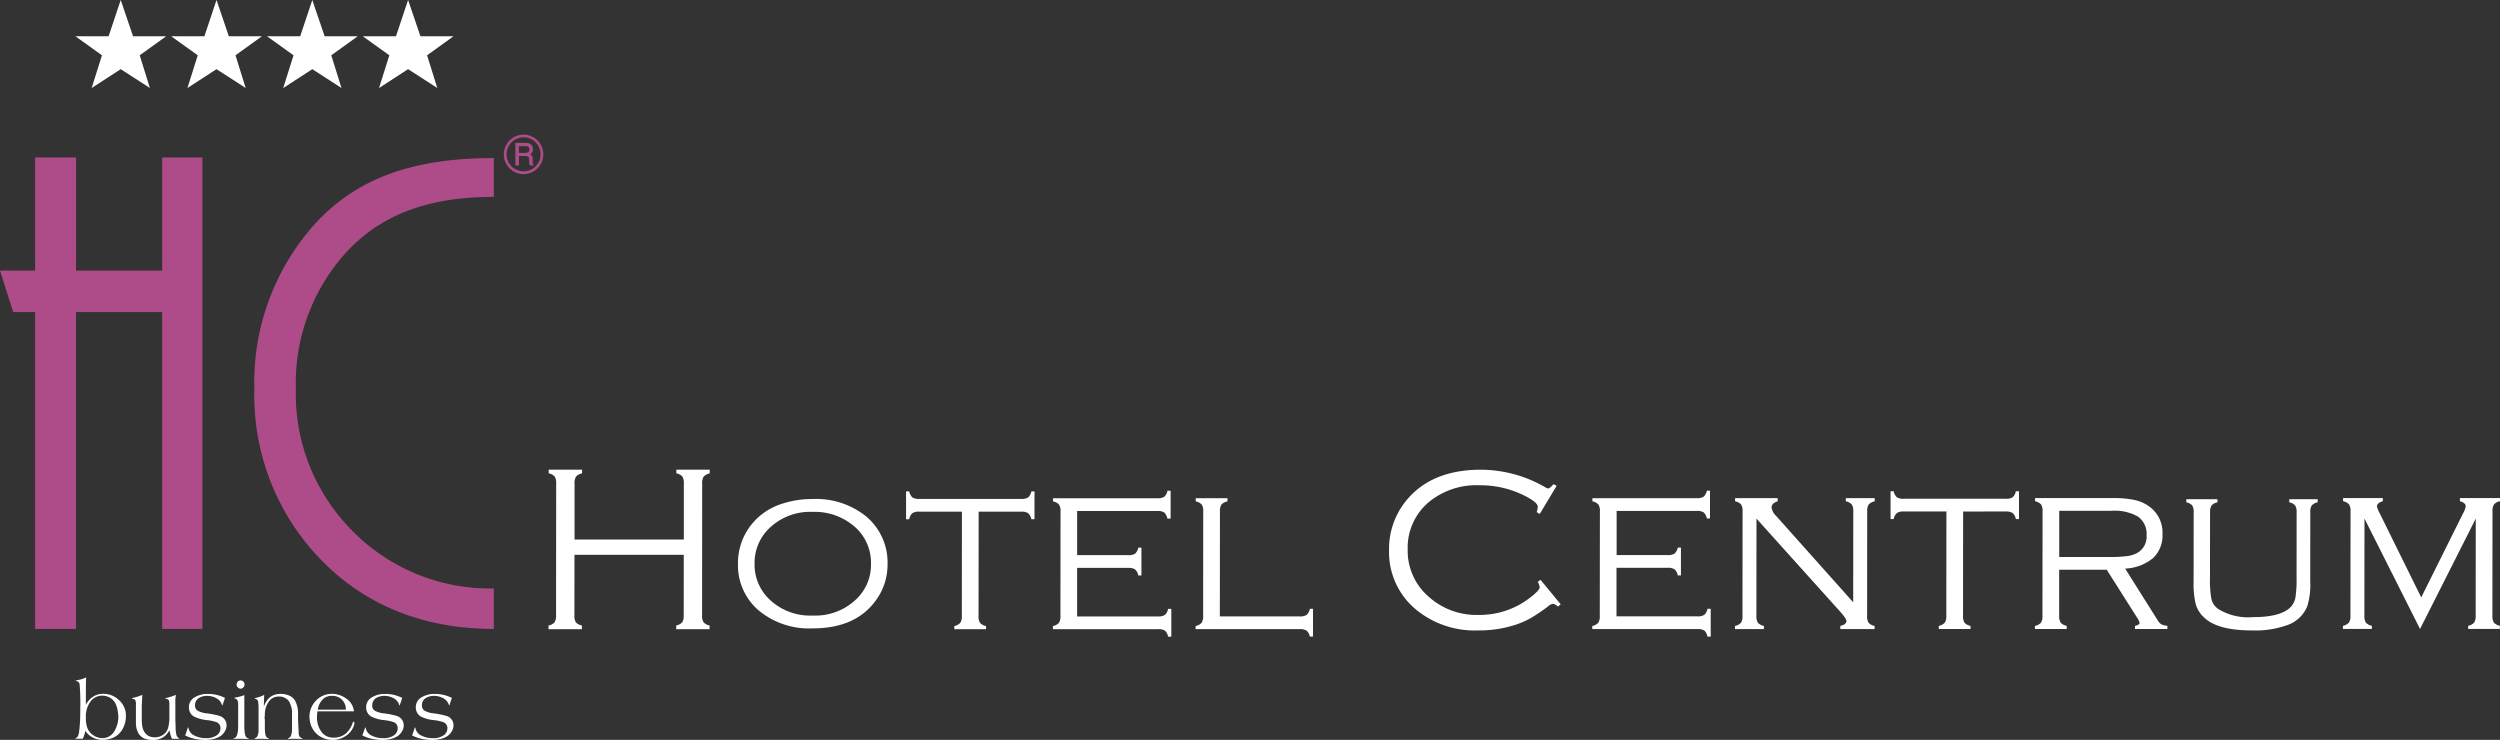 <svg id="logo1" xmlns="http://www.w3.org/2000/svg" width="267.07" height="79.041" viewBox="0 0 267.07 79.041">
  <rect x="0" y="0" width="267.07" height="79.041" fill="#333333" stroke="none"/>
  <path id="Path_101454" data-name="Path 101454" d="M3618.719-854.716l-5.935-11.79-.01,10.381a1.265,1.265,0,0,0,.16.728,1.157,1.157,0,0,0,.64.346v.336h-3.091v-.336a1.157,1.157,0,0,0,.64-.346,1.254,1.254,0,0,0,.163-.728l.01-11.164a1.266,1.266,0,0,0-.161-.737,1.212,1.212,0,0,0-.639-.338v-.336h4.25v.337c-.417.124-.627.307-.627.55a2.928,2.928,0,0,0,.314.783l4.413,8.947,4.454-8.948a2.385,2.385,0,0,0,.3-.785c0-.242-.208-.426-.621-.548v-.337h4.284v.336a1.149,1.149,0,0,0-.64.345,1.257,1.257,0,0,0-.163.729l-.01,11.165a1.255,1.255,0,0,0,.16.728,1.152,1.152,0,0,0,.639.346v.336h-3.388v-.336a1.153,1.153,0,0,0,.64-.345,1.27,1.27,0,0,0,.163-.729l.009-10.379-5.952,11.791Z" transform="translate(-3360.192 921.905)" fill="#fff"/>
  <path id="Path_101455" data-name="Path 101455" d="M3371.689-865.464l-.007,7.042a10.687,10.687,0,0,0,.157,2.25,1.876,1.876,0,0,0,.7,1.033,6.131,6.131,0,0,0,3.77.882q2.951,0,4-1.08a2.042,2.042,0,0,0,.5-.995,12.417,12.417,0,0,0,.123-2.091l.006-7.042a1.245,1.245,0,0,0-.158-.715,1.122,1.122,0,0,0-.627-.339v-.331h3.032v.33a1.192,1.192,0,0,0-.628.331,1.246,1.246,0,0,0-.159.723l-.006,7.4a7.742,7.742,0,0,1-.32,2.659,3.563,3.563,0,0,1-1.977,1.949,10.164,10.164,0,0,1-3.944.624q-3.6,0-5.046-1.333a3.164,3.164,0,0,1-.936-1.435,9.243,9.243,0,0,1-.237-2.463l.008-7.4a1.248,1.248,0,0,0-.159-.724,1.185,1.185,0,0,0-.626-.331v-.33h3.326v.33a1.131,1.131,0,0,0-.628.338,1.252,1.252,0,0,0-.159.716Z" transform="translate(-3135.594 920.181)" fill="#fff"/>
  <path id="Path_101456" data-name="Path 101456" d="M3138.449-862.315h5.32a14.231,14.231,0,0,0,1.931-.093,3.167,3.167,0,0,0,1.1-.346,2,2,0,0,0,.986-1.909,2.247,2.247,0,0,0-.924-1.97,5.068,5.068,0,0,0-2.885-.613h-5.52l0,4.932Zm0,1.36,0,4.923a1.265,1.265,0,0,0,.161.729,1.15,1.15,0,0,0,.639.345v.337h-3.389v-.336a1.1,1.1,0,0,0,.645-.345,1.261,1.261,0,0,0,.158-.73l.011-11.164a1.275,1.275,0,0,0-.16-.737,1.223,1.223,0,0,0-.64-.337v-.338h8.309a10.832,10.832,0,0,1,2.3.2,4.178,4.178,0,0,1,1.556.674,3.423,3.423,0,0,1,1.446,3,3.289,3.289,0,0,1-1.012,2.541,5.011,5.011,0,0,1-2.977,1.117L3149-855.51a1.157,1.157,0,0,0,.367.388,1.912,1.912,0,0,0,.643.162v.336h-3.462v-.336c.327-.068.489-.171.489-.311a1.563,1.563,0,0,0-.288-.6l-3.219-5.085Z" transform="translate(-2918.472 921.817)" fill="#fff"/>
  <path id="Path_101457" data-name="Path 101457" d="M2921.215-876.93l-.01,11.143a1.272,1.272,0,0,0,.156.729,1.1,1.1,0,0,0,.644.345v.336h-3.389v-.336a1.158,1.158,0,0,0,.641-.347,1.258,1.258,0,0,0,.162-.728l.01-11.143h-4.556a1.269,1.269,0,0,0-.737.162,1.2,1.2,0,0,0-.338.648h-.336l0-2.97h.336a1.191,1.191,0,0,0,.337.638,1.252,1.252,0,0,0,.736.162h10.9a1.274,1.274,0,0,0,.739-.161,1.219,1.219,0,0,0,.337-.639h.336l0,2.97h-.336a1.141,1.141,0,0,0-.345-.647,1.259,1.259,0,0,0-.729-.163Z" transform="translate(-2711.498 931.573)" fill="#fff"/>
  <path id="Path_101458" data-name="Path 101458" d="M2676.008-866.364,2676-855.977a1.276,1.276,0,0,0,.158.729,1.107,1.107,0,0,0,.643.345v.336h-3.091v-.336a1.1,1.1,0,0,0,.645-.345,1.26,1.26,0,0,0,.158-.729l.01-11.164a1.256,1.256,0,0,0-.16-.737,1.208,1.208,0,0,0-.639-.337v-.336l4.548,0v.338c-.436.14-.649.359-.649.648a1.478,1.478,0,0,0,.473.9l8.244,9.24.009-9.714a1.258,1.258,0,0,0-.162-.737,1.2,1.2,0,0,0-.638-.338v-.336h3.091v.337a1.206,1.206,0,0,0-.641.337,1.262,1.262,0,0,0-.163.736l-.009,11.165a1.263,1.263,0,0,0,.156.729,1.1,1.1,0,0,0,.643.345v.338h-3.661v-.338c.43-.106.649-.277.649-.511,0-.176-.2-.487-.6-.938l-9.005-10.011Z" transform="translate(-2488.367 921.766)" fill="#fff"/>
  <path id="Path_101459" data-name="Path 101459" d="M2456.387-871.81l0,5.188h8.64a1.278,1.278,0,0,0,.742-.163,1.079,1.079,0,0,0,.333-.647h.35l0,2.972h-.35a1.139,1.139,0,0,0-.323-.64,1.257,1.257,0,0,0-.737-.162h-11.241v-.337a1.107,1.107,0,0,0,.643-.346,1.261,1.261,0,0,0,.158-.728l.012-11.164a1.271,1.271,0,0,0-.162-.738,1.208,1.208,0,0,0-.639-.336v-.336l11.151,0a1.273,1.273,0,0,0,.738-.162,1.21,1.21,0,0,0,.338-.639h.336l0,2.971h-.337a1.181,1.181,0,0,0-.338-.648,1.256,1.256,0,0,0-.736-.162l-8.564,0,0,4.718h5.457a1.257,1.257,0,0,0,.737-.162,1.211,1.211,0,0,0,.338-.639h.337l0,2.972h-.336a1.135,1.135,0,0,0-.345-.649,1.261,1.261,0,0,0-.729-.162Z" transform="translate(-2283.7 932.466)" fill="#fff"/>
  <path id="Path_101460" data-name="Path 101460" d="M2158.618-910.581l-1.8,3-.327-.195a2.18,2.18,0,0,0,.112-.571q0-.5-1.555-1.253a10.458,10.458,0,0,0-4.664-1.044,7.98,7.98,0,0,0-5.518,1.883,6.359,6.359,0,0,0-2.157,4.97,6.474,6.474,0,0,0,2.23,5.042,7.639,7.639,0,0,0,5.334,1.957,8.754,8.754,0,0,0,5.467-1.814q1.071-.808,1.07-1.153a1.483,1.483,0,0,0-.206-.56l.294-.228,2.157,2.621-.3.245a.953.953,0,0,0-.559-.3,1,1,0,0,0-.46.252,18.559,18.559,0,0,1-1.855,1.258,8.879,8.879,0,0,1-1.609.714,12.323,12.323,0,0,1-3.987.618,9.862,9.862,0,0,1-6.812-2.33,7.962,7.962,0,0,1-2.754-6.233,8.138,8.138,0,0,1,1.731-5.176q2.7-3.428,8.083-3.427a13.794,13.794,0,0,1,6.888,1.882.765.765,0,0,0,.3.12c.107,0,.294-.154.572-.46Z" transform="translate(-1992.328 962.484)" fill="#fff"/>
  <path id="Path_101461" data-name="Path 101461" d="M1845.271-855.764h8.53a1.3,1.3,0,0,0,.742-.161,1.154,1.154,0,0,0,.346-.649h.336l0,2.97h-.337a1.142,1.142,0,0,0-.345-.638,1.274,1.274,0,0,0-.741-.162h-11.117v-.336a1.149,1.149,0,0,0,.639-.346,1.246,1.246,0,0,0,.164-.728l.01-11.164a1.262,1.262,0,0,0-.161-.737,1.208,1.208,0,0,0-.64-.337v-.337h3.389v.338a1.2,1.2,0,0,0-.64.336,1.284,1.284,0,0,0-.163.738l-.01,11.215Z" transform="translate(-1714.959 921.614)" fill="#fff"/>
  <path id="Path_101462" data-name="Path 101462" d="M1625.361-871.69l0,5.188H1634a1.286,1.286,0,0,0,.74-.162,1.076,1.076,0,0,0,.334-.648h.349l0,2.971h-.349a1.14,1.14,0,0,0-.324-.638,1.251,1.251,0,0,0-.736-.163l-11.241,0v-.336a1.1,1.1,0,0,0,.645-.347,1.257,1.257,0,0,0,.159-.728l.01-11.164a1.272,1.272,0,0,0-.162-.738,1.209,1.209,0,0,0-.64-.336v-.336l11.151,0a1.273,1.273,0,0,0,.738-.162,1.2,1.2,0,0,0,.337-.64h.337l0,2.972H1635a1.175,1.175,0,0,0-.335-.648,1.266,1.266,0,0,0-.738-.162l-8.564,0,0,4.719h5.456a1.26,1.26,0,0,0,.738-.162,1.194,1.194,0,0,0,.337-.638h.336l0,2.971h-.338a1.129,1.129,0,0,0-.344-.649,1.262,1.262,0,0,0-.729-.162Z" transform="translate(-1510.293 932.355)" fill="#fff"/>
  <path id="Path_101463" data-name="Path 101463" d="M1404.313-876.666l-.011,11.143a1.262,1.262,0,0,0,.157.728,1.1,1.1,0,0,0,.643.345v.337h-3.389v-.337a1.143,1.143,0,0,0,.64-.346,1.261,1.261,0,0,0,.164-.728l.008-11.143-4.556,0a1.267,1.267,0,0,0-.737.161,1.169,1.169,0,0,0-.337.648h-.337l0-2.972h.338a1.192,1.192,0,0,0,.336.639,1.267,1.267,0,0,0,.737.162l10.9,0a1.267,1.267,0,0,0,.736-.162,1.2,1.2,0,0,0,.338-.638h.336l0,2.97h-.337a1.129,1.129,0,0,0-.345-.648,1.258,1.258,0,0,0-.729-.162Z" transform="translate(-1299.766 931.327)" fill="#fff"/>
  <path id="Path_101464" data-name="Path 101464" d="M1145.578-865.752a6.275,6.275,0,0,0-4.655,1.775,5.123,5.123,0,0,0-1.543,3.76,5.111,5.111,0,0,0,1.537,3.764,6.288,6.288,0,0,0,4.676,1.774,6.308,6.308,0,0,0,4.68-1.775,5.043,5.043,0,0,0,1.542-3.693,5.113,5.113,0,0,0-1.536-3.832,6.475,6.475,0,0,0-4.7-1.773Zm0-1.373a8.489,8.489,0,0,1,5.707,1.846,6.413,6.413,0,0,1,2.3,5.157,6.4,6.4,0,0,1-1.14,3.668q-2.147,3.144-6.857,3.147a8.45,8.45,0,0,1-5.682-1.844,6.333,6.333,0,0,1-2.3-5.065,6.6,6.6,0,0,1,1.126-3.761,6.79,6.79,0,0,1,3.356-2.567,10.255,10.255,0,0,1,3.49-.581Z" transform="translate(-1058.77 920.436)" fill="#fff"/>
  <path id="Path_101465" data-name="Path 101465" d="M860.161-903.305H848.486l-.007,6.479a1.277,1.277,0,0,0,.157.738,1.153,1.153,0,0,0,.643.336v.4h-3.565v-.4a1.151,1.151,0,0,0,.645-.336,1.27,1.27,0,0,0,.16-.738l.012-14.1a1.29,1.29,0,0,0-.161-.743,1.1,1.1,0,0,0-.638-.331v-.4h3.564v.4a1.2,1.2,0,0,0-.639.336,1.263,1.263,0,0,0-.163.738l0,5.993,11.675,0,0-5.993a1.3,1.3,0,0,0-.16-.742,1.1,1.1,0,0,0-.64-.332v-.4h3.563v.4a1.2,1.2,0,0,0-.64.336,1.267,1.267,0,0,0-.163.738l-.011,14.1a1.252,1.252,0,0,0,.16.729,1.146,1.146,0,0,0,.638.345v.4h-3.563v-.4a1.217,1.217,0,0,0,.641-.338,1.267,1.267,0,0,0,.162-.737l.006-6.479Z" transform="translate(-787.116 962.571)" fill="#fff"/>
  <path id="Path_101466" data-name="Path 101466" d="M116.735-592.01a4.269,4.269,0,0,0,.594-.125,3.126,3.126,0,0,0,.51-.2c-.012.081-.02.26-.026.537s-.009.588-.009.929v1.465a2.246,2.246,0,0,1,.776-.871,1.982,1.982,0,0,1,1.087-.3,2.389,2.389,0,0,1,1.692.685,2.215,2.215,0,0,1,.724,1.673,2.8,2.8,0,0,1-.336,1.363,2.167,2.167,0,0,1-.995.953,2.409,2.409,0,0,1-.578.182,3.144,3.144,0,0,1-.611.061,2.183,2.183,0,0,1-1.828-.971,1.731,1.731,0,0,1-.114.482,1.87,1.87,0,0,1-.147.367h-.793v-.05a.433.433,0,0,0,.3-.3,1.324,1.324,0,0,0,.11-.494c.034-.243.061-.561.085-.959s.033-.929.033-1.6a22.59,22.59,0,0,0-.067-2.333.392.392,0,0,0-.11-.295.635.635,0,0,0-.3-.148v-.052Zm1.069,3.886v.147a3.156,3.156,0,0,0,.126.954,1.624,1.624,0,0,0,.528.771,1.918,1.918,0,0,0,.512.295,1.6,1.6,0,0,0,.6.114,1.445,1.445,0,0,0,1.282-.746,2.993,2.993,0,0,0,.42-1.623c-.033-.329-.065-.557-.092-.684a2.82,2.82,0,0,0-.22-.66,1.553,1.553,0,0,0-.774-.7,1.671,1.671,0,0,0-.625-.122,1.535,1.535,0,0,0-1.322.719A2.635,2.635,0,0,0,117.8-588.124Zm4.921-2a3.636,3.636,0,0,0,.522-.128,4.73,4.73,0,0,0,.58-.212c0,.15-.008.374-.026.671s-.025.518-.025.668v1.281a3.863,3.863,0,0,0,.068.8,1.5,1.5,0,0,0,.4.776,1.086,1.086,0,0,0,.384.247,1.477,1.477,0,0,0,.54.091,1.607,1.607,0,0,0,.6-.112,1.624,1.624,0,0,0,.575-.407,1.53,1.53,0,0,0,.281-.629,4.531,4.531,0,0,0,.1-1.044v-1.258a1.211,1.211,0,0,0-.067-.53.593.593,0,0,0-.363-.146v-.052c.169-.04.34-.086.515-.135a5.339,5.339,0,0,0,.607-.221l-.052.46v2.081l.034,1.171a4.183,4.183,0,0,0,.084.581.563.563,0,0,0,.277.347l.018.05h-.77a1.48,1.48,0,0,1-.124-.294c-.033-.1-.085-.308-.159-.616a1.9,1.9,0,0,1-.679.759,1.923,1.923,0,0,1-1.048.273,2.426,2.426,0,0,1-.974-.159,1.363,1.363,0,0,1-.58-.51,2.367,2.367,0,0,1-.216-.522,2.676,2.676,0,0,1-.076-.695v-1.872a.908.908,0,0,0-.1-.539,1.272,1.272,0,0,0-.327-.122v-.052Zm6.739.762a.653.653,0,0,0,.278.589,2.624,2.624,0,0,0,.986.285,8.441,8.441,0,0,1,1.34.269,1.034,1.034,0,0,1,.766,1.007,1.231,1.231,0,0,1-.189.65,1.612,1.612,0,0,1-.433.486,2.371,2.371,0,0,1-.737.317,3.476,3.476,0,0,1-.863.107,5.814,5.814,0,0,1-.979-.077,4.3,4.3,0,0,1-1.221-.4l.294-.849h.052a1.094,1.094,0,0,0,.657.867,2.571,2.571,0,0,0,1.2.27,1.875,1.875,0,0,0,1.23-.348.89.89,0,0,0,.336-.7.666.666,0,0,0-.4-.651,4.3,4.3,0,0,0-1.044-.225,3.954,3.954,0,0,1-1.425-.408,1.117,1.117,0,0,1-.5-.971,1.206,1.206,0,0,1,.674-1.092,2.618,2.618,0,0,1,1.331-.33,4.127,4.127,0,0,1,.7.052,4.105,4.105,0,0,1,1.145.373l-.27.815-.041-.034a1.209,1.209,0,0,0-.657-.773,2.045,2.045,0,0,0-.961-.225,1.638,1.638,0,0,0-.767.181.874.874,0,0,0-.5.817Zm5.266,2.288c0,.094,0,.2.011.308s.017.207.022.282a1.605,1.605,0,0,0,.11.434.419.419,0,0,0,.338.243v.052l-.944-.018-.69.018v-.052a.45.45,0,0,0,.336-.269,1.233,1.233,0,0,0,.109-.407,1.926,1.926,0,0,0,.043-.325c0-.119.008-.271.008-.455V-589.5a.769.769,0,0,0-.092-.4.473.473,0,0,0-.32-.2v-.053c.166-.028.353-.07.565-.125a4.518,4.518,0,0,0,.506-.16v3.372Zm-.4-4.934a.406.406,0,0,1,.3.13.429.429,0,0,1,.126.312.441.441,0,0,1-.126.3.393.393,0,0,1-.3.139.391.391,0,0,1-.3-.139.441.441,0,0,1-.127-.3.464.464,0,0,1,.117-.3.389.389,0,0,1,.312-.139Zm6.141,3.643v.493l.068,1.475a.687.687,0,0,0,.1.389.481.481,0,0,0,.316.2v.052l-1.037-.018-.539.018v-.052a.546.546,0,0,0,.371-.4,1.966,1.966,0,0,0,.076-.6v-1.56a2.47,2.47,0,0,0-.328-1.414,1.276,1.276,0,0,0-1.12-.5,1.255,1.255,0,0,0-1.1.642,2.328,2.328,0,0,0-.353,1.275l-.034.407a.566.566,0,0,1,.034.182v1.041a4.551,4.551,0,0,0,.067.555.5.5,0,0,0,.362.373v.052l-.809-.018-.724.018v-.052a.507.507,0,0,0,.312-.26,1.419,1.419,0,0,0,.118-.667v-2.117a5.09,5.09,0,0,0-.043-.88.382.382,0,0,0-.136-.238.606.606,0,0,0-.234-.087v-.052a4.928,4.928,0,0,0,.5-.14,3.328,3.328,0,0,0,.522-.216c-.01.116-.022.34-.029.672s-.016.53-.022.594a2.591,2.591,0,0,1,.411-.754,1.532,1.532,0,0,1,.467-.4,1.554,1.554,0,0,1,.49-.177,2.6,2.6,0,0,1,.435-.039,2.287,2.287,0,0,1,.907.178,1.333,1.333,0,0,1,.653.585,2.823,2.823,0,0,1,.293,1.44Zm2.107-.52h3a1.44,1.44,0,0,0-.413-1.058,1.437,1.437,0,0,0-1.07-.416,1.385,1.385,0,0,0-.851.252,1.962,1.962,0,0,0-.665,1.223Zm-.034.182c-.011.086-.023.18-.033.282a2.617,2.617,0,0,0-.018.325,2.567,2.567,0,0,0,.43,1.509,1.523,1.523,0,0,0,1.322.693,2.006,2.006,0,0,0,1.315-.428,2.644,2.644,0,0,0,.791-1.3l.161.138a2.084,2.084,0,0,1-.82,1.322,2.475,2.475,0,0,1-1.53.507,2.5,2.5,0,0,1-1.264-.324,2.268,2.268,0,0,1-.86-.847,2.281,2.281,0,0,1-.26-.641,2.727,2.727,0,0,1-.085-.634,2.417,2.417,0,0,1,.7-1.751,2.285,2.285,0,0,1,1.7-.72,2.551,2.551,0,0,1,1.563.533,1.832,1.832,0,0,1,.786,1.331Zm5.846-.658a.654.654,0,0,0,.279.589,2.619,2.619,0,0,0,.986.285,8.44,8.44,0,0,1,1.34.269,1.034,1.034,0,0,1,.766,1.007,1.246,1.246,0,0,1-.188.65,1.615,1.615,0,0,1-.435.486,2.351,2.351,0,0,1-.737.317,3.493,3.493,0,0,1-.863.107,5.822,5.822,0,0,1-.978-.077,4.3,4.3,0,0,1-1.221-.4l.3-.849h.05a1.1,1.1,0,0,0,.658.867,2.568,2.568,0,0,0,1.2.27,1.874,1.874,0,0,0,1.23-.348.89.89,0,0,0,.336-.7.666.666,0,0,0-.4-.651,4.276,4.276,0,0,0-1.044-.225,3.936,3.936,0,0,1-1.423-.408,1.119,1.119,0,0,1-.5-.971,1.207,1.207,0,0,1,.674-1.092,2.626,2.626,0,0,1,1.333-.33,4.114,4.114,0,0,1,.7.052,4.08,4.08,0,0,1,1.146.373l-.27.815-.043-.034a1.2,1.2,0,0,0-.657-.773,2.03,2.03,0,0,0-.959-.225,1.626,1.626,0,0,0-.766.181.873.873,0,0,0-.5.817Zm5.317,0a.653.653,0,0,0,.277.589,2.621,2.621,0,0,0,.987.285,8.436,8.436,0,0,1,1.339.269,1.035,1.035,0,0,1,.767,1.007,1.247,1.247,0,0,1-.189.65,1.611,1.611,0,0,1-.435.486,2.354,2.354,0,0,1-.737.317,3.479,3.479,0,0,1-.863.107,5.8,5.8,0,0,1-.977-.077,4.276,4.276,0,0,1-1.221-.4l.295-.849H153a1.094,1.094,0,0,0,.657.867,2.574,2.574,0,0,0,1.2.27,1.875,1.875,0,0,0,1.23-.348.888.888,0,0,0,.338-.7.667.667,0,0,0-.406-.651,4.268,4.268,0,0,0-1.043-.225,3.944,3.944,0,0,1-1.425-.408,1.117,1.117,0,0,1-.5-.971,1.2,1.2,0,0,1,.674-1.092,2.623,2.623,0,0,1,1.331-.33,4.11,4.11,0,0,1,.7.052,4.078,4.078,0,0,1,1.145.373l-.269.815-.042-.034a1.2,1.2,0,0,0-.657-.773,2.037,2.037,0,0,0-.959-.225,1.63,1.63,0,0,0-.767.181.873.873,0,0,0-.5.817Z" transform="translate(-108.631 664.695)" fill="#fff"/>
  <g id="Group_8272" data-name="Group 8272" transform="translate(0 16.82)">
    <path id="Path_101467" data-name="Path 101467" d="M417.96-1392.488v4.143c-6.67,0-11.95,1.722-15.849,6.018a20.783,20.783,0,0,0-5.3,14.505,20.678,20.678,0,0,0,5.3,14.37,20.622,20.622,0,0,0,15.849,6.942v4.322c-8.1,0-14.506-2.935-19.2-8.175a25.2,25.2,0,0,1-6.381-17.459,25.288,25.288,0,0,1,6.381-17.527C403.5-1390.635,409.9-1392.488,417.96-1392.488Z" transform="translate(-365.206 1392.554)" fill="#ae4c8a"/>
    <path id="Path_101468" data-name="Path 101468" d="M22.156-1343.074h-4.3v-33.845h-9.2v33.845H4.281v-33.845H1.943l-1.409-4.432H4.281v-12.088H8.657v12.088h9.2v-12.088h4.3Z" transform="translate(-0.533 1393.439)" fill="#ae4c8a"/>
  </g>
  <path id="Path_101469" data-name="Path 101469" d="M118.423-1626.634l1.1-3.493-2.838-2.035h3.549l1.293-3.873,1.317,3.873h3.538l-2.826,2.035,1.088,3.493-3.117-2.013-3.1,2.013Zm10.232,0,1.1-3.493-2.837-2.035h3.549l1.293-3.873,1.317,3.873h3.536l-2.825,2.035,1.088,3.493-3.116-2.013-3.1,2.013Zm10.233,0,1.1-3.493-2.837-2.035H140.7l1.294-3.873,1.316,3.873h3.538l-2.827,2.035,1.09,3.493-3.117-2.013-3.1,2.013Zm10.234,0,1.1-3.493-2.838-2.035h3.549l1.293-3.873,1.317,3.873h3.537l-2.825,2.035,1.089,3.493-3.117-2.013-3.1,2.013Z" transform="translate(-108.631 1636.035)" fill="#fff"/>
  <path id="Path_101470" data-name="Path 101470" d="M781.1-1426.484a2.077,2.077,0,0,1-.282,1.056,2.085,2.085,0,0,1-.772.772,2.065,2.065,0,0,1-1.052.284,2.067,2.067,0,0,1-1.053-.284,2.082,2.082,0,0,1-.773-.771,2.042,2.042,0,0,1-.283-1.047,2.076,2.076,0,0,1,.283-1.057,2.047,2.047,0,0,1,.773-.775,2.067,2.067,0,0,1,1.053-.283,2.063,2.063,0,0,1,1.049.281,2.064,2.064,0,0,1,.772.774,2.071,2.071,0,0,1,.284,1.05Zm-.292,0a1.792,1.792,0,0,0-.244-.907,1.8,1.8,0,0,0-.662-.669,1.782,1.782,0,0,0-.9-.244,1.821,1.821,0,0,0-.912.244,1.787,1.787,0,0,0-.669.669,1.808,1.808,0,0,0-.243.913,1.778,1.778,0,0,0,.243.9,1.78,1.78,0,0,0,.671.665,1.806,1.806,0,0,0,.91.244,1.775,1.775,0,0,0,.9-.245,1.806,1.806,0,0,0,.664-.665,1.774,1.774,0,0,0,.243-.909Zm-2.693-1.226h1.012a1.337,1.337,0,0,1,.51.071.573.573,0,0,1,.254.231.705.705,0,0,1,.1.375.682.682,0,0,1-.071.318.694.694,0,0,1-.234.217.465.465,0,0,1,.219.186.829.829,0,0,1,.057.363v.271a.573.573,0,0,0,.086.322l.04.063h-.429a1.923,1.923,0,0,1-.058-.354l-.019-.3a.538.538,0,0,0-.052-.228.235.235,0,0,0-.118-.1,1.106,1.106,0,0,0-.305-.029H778.5v1.006h-.384v-2.418Zm.384.346v.721h.6a.746.746,0,0,0,.368-.063.324.324,0,0,0,.141-.3.338.338,0,0,0-.1-.272.615.615,0,0,0-.384-.086Z" transform="translate(-723.061 1442.972)" fill="#ae4c8a"/>
</svg>
